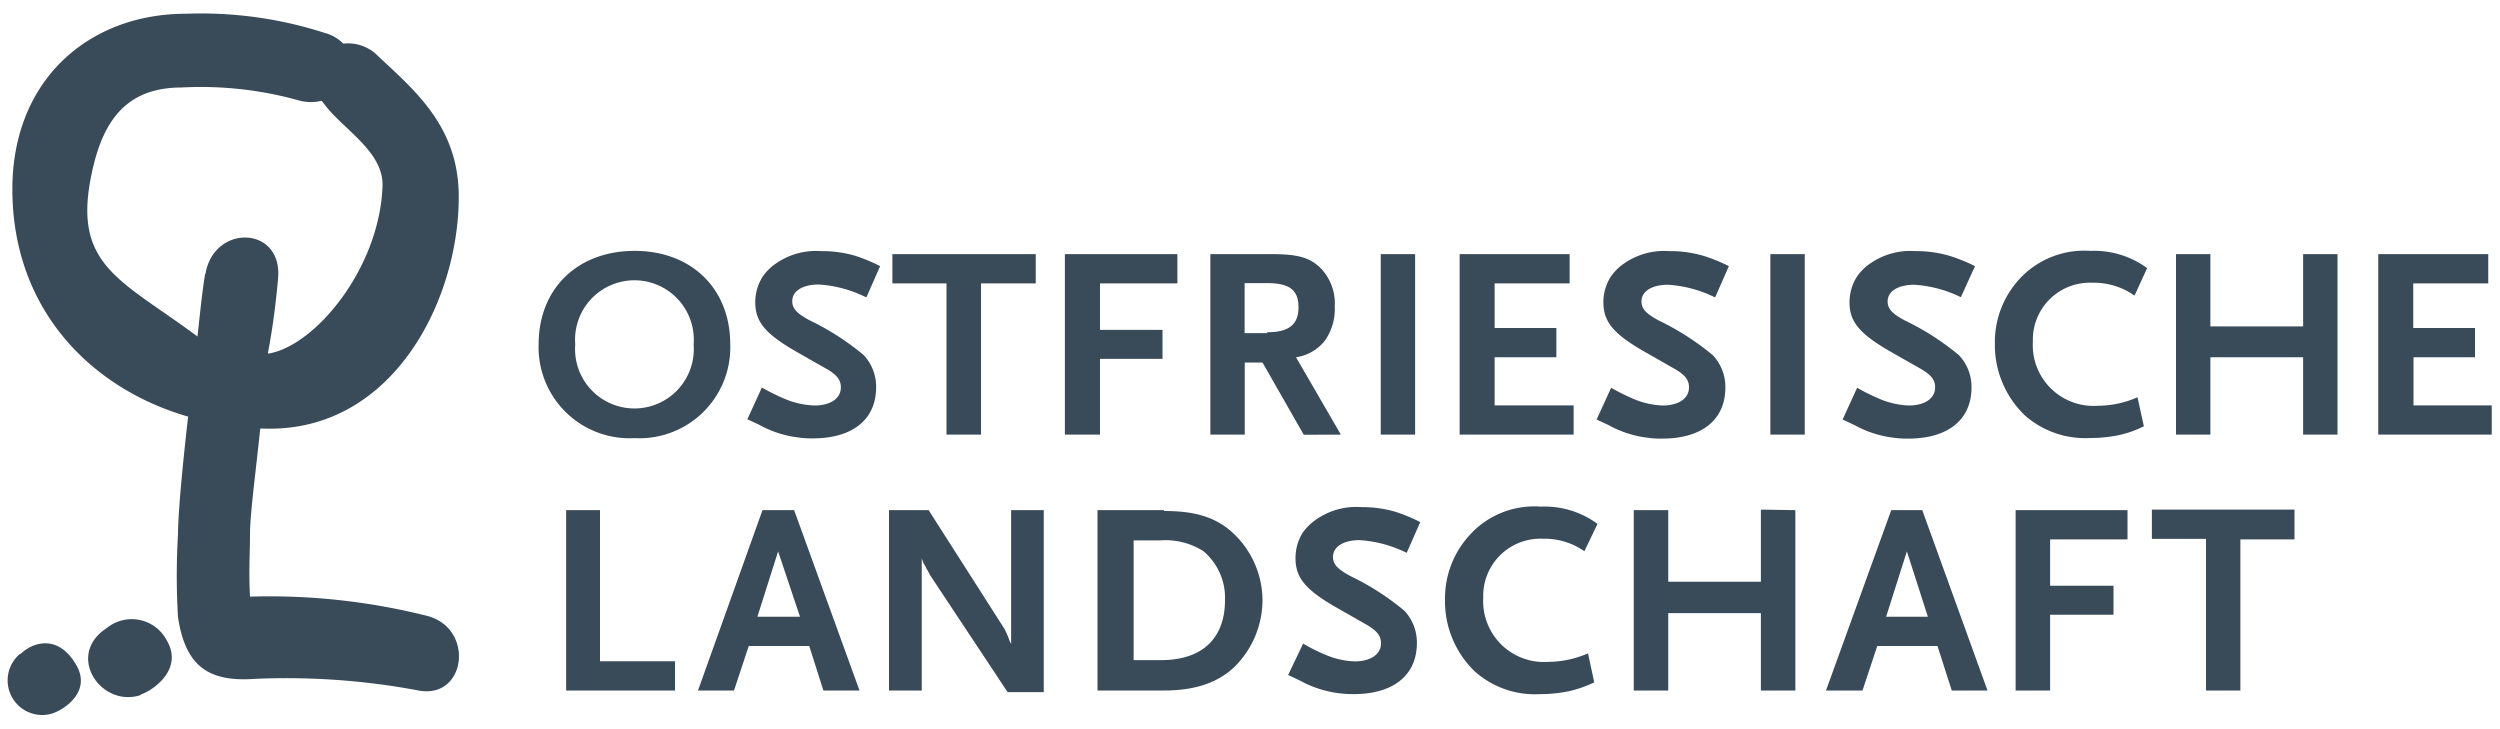 <svg xmlns="http://www.w3.org/2000/svg" id="Ebene_1" data-name="Ebene 1" viewBox="0 0 200 58.31"><path d="M193.08,32.43V28.58H198V26.24h-4.94V22.67h6V20.33h-8.8V34.77h9.08V32.43Zm-8.85,2.34H187V20.33h-2.75v5.78h-7.42V20.33h-2.75V34.77h2.75V28.58h7.42v6.19Zm-.67,6H172.15v2.34h4.33V55.24h2.75V43.15h4.33V40.81ZM170.77,23.63l1-2.18a7.17,7.17,0,0,0-4.53-1.38,7.06,7.06,0,0,0-5.44,2,7.44,7.44,0,0,0-2.21,5.4,7.8,7.8,0,0,0,2.42,5.78,7.31,7.31,0,0,0,5.23,1.79,11,11,0,0,0,2.32-.24,8.51,8.51,0,0,0,1.95-.7l-.51-2.32a7.92,7.92,0,0,1-3.17.68,4.86,4.86,0,0,1-5.2-5.14,4.56,4.56,0,0,1,4.76-4.7,5.6,5.6,0,0,1,3.33,1ZM156.12,55.24H159l-5.22-14.43H151.3l-5.22,14.43H149l1.18-3.56H155l1.14,3.56Zm-1.89-5.9h-3.34l1.66-5.23,1.68,5.23Zm2.64-25.57L158,21.29a14,14,0,0,0-2.06-.83,9.39,9.39,0,0,0-2.71-.37,5.61,5.61,0,0,0-3.63,1,4,4,0,0,0-1.07,1.08,3.84,3.84,0,0,0-.57,2c0,1.57.79,2.54,3.35,4l2.23,1.27c.94.52,1.27.94,1.27,1.55,0,.88-.83,1.45-2.1,1.45a6.68,6.68,0,0,1-2.08-.42,16.44,16.44,0,0,1-2.06-1l-1.16,2.54.94.44a8.53,8.53,0,0,0,3,1,7.92,7.92,0,0,0,1.29.09c3.2,0,5.08-1.51,5.08-4.09a3.67,3.67,0,0,0-1-2.58,20.71,20.71,0,0,0-4.33-2.78c-1-.54-1.38-.92-1.38-1.53,0-.81.84-1.33,2.13-1.33a9.85,9.85,0,0,1,3.74,1Zm-15.24,11h2.75V20.33h-2.75V34.77Zm-.76,6v5.77h-7.41V40.81H130.7V55.24h2.76V49.05h7.41v6.19h2.76V40.81Zm-3.65-17,1.09-2.48a14,14,0,0,0-2.05-.83,9.45,9.45,0,0,0-2.72-.37,5.61,5.61,0,0,0-3.63,1,4,4,0,0,0-1.07,1.08,3.84,3.84,0,0,0-.57,2c0,1.57.79,2.54,3.35,4l2.23,1.27c.94.52,1.27.94,1.27,1.55,0,.88-.83,1.45-2.1,1.45a6.68,6.68,0,0,1-2.08-.42,16.49,16.49,0,0,1-2.05-1l-1.16,2.54.94.44a8.53,8.53,0,0,0,3,1,7.76,7.76,0,0,0,1.29.09c3.19,0,5.07-1.51,5.07-4.09a3.71,3.71,0,0,0-1-2.58,21,21,0,0,0-4.33-2.78c-1-.54-1.38-.92-1.38-1.53,0-.81.83-1.33,2.12-1.33a9.85,9.85,0,0,1,3.74,1Zm-20.41,11h9.08V32.43h-6.32V28.58h4.94V26.24h-4.94V22.67h6V20.33h-8.8V34.77Zm1,7.79a7.48,7.48,0,0,0-2.21,5.4A7.8,7.8,0,0,0,118,53.73a7.23,7.23,0,0,0,5.22,1.8,11,11,0,0,0,2.32-.24,9.59,9.59,0,0,0,2-.7l-.5-2.32a8.13,8.13,0,0,1-3.17.68,4.87,4.87,0,0,1-5.21-5.14,4.57,4.57,0,0,1,4.77-4.71,5.51,5.51,0,0,1,3.32,1l1.05-2.19a7.15,7.15,0,0,0-4.53-1.38,7,7,0,0,0-5.44,2Zm-5.28,1.68,1.09-2.47a12.92,12.92,0,0,0-2-.83,9.43,9.43,0,0,0-2.71-.37,5.59,5.59,0,0,0-3.63,1,4.22,4.22,0,0,0-1.08,1.07,3.86,3.86,0,0,0-.56,2c0,1.58.78,2.54,3.34,4l2.23,1.27c.94.53,1.27.94,1.27,1.56,0,.87-.83,1.44-2.1,1.44a6.45,6.45,0,0,1-2.08-.42,14.78,14.78,0,0,1-2.05-1L103.05,54l.94.44a8.59,8.59,0,0,0,3,1,9,9,0,0,0,1.29.09c3.19,0,5.07-1.51,5.07-4.09a3.69,3.69,0,0,0-1-2.58,20.71,20.71,0,0,0-4.33-2.78c-1-.55-1.38-.92-1.38-1.53,0-.81.83-1.34,2.12-1.34a9.85,9.85,0,0,1,3.74,1Zm-2.07-9.47h2.75V20.33h-2.75V34.77Zm-3.19,0-3.59-6.19A3.6,3.6,0,0,0,106,27.24a4.4,4.4,0,0,0,.78-2.71,4.06,4.06,0,0,0-1.18-3.13c-.85-.81-1.81-1.07-3.91-1.07H96.83V34.77h2.75V29H101l3.3,5.78Zm-5.9-8.12h-1.8v-4h1.8c1.79,0,2.51.55,2.51,1.93s-.76,2-2.51,2ZM88,22.67h6.19V20.33h-9V34.77H88V28.71H93V26.39H88V22.67Zm-7.34,32.7H83.5V40.81H80.89V51.52l-.13-.26-.13-.37a2.91,2.91,0,0,1-.13-.28c-.07-.16-.13-.27-.15-.31l-6.06-9.49H71.12V55.24h2.62V44.66a2.36,2.36,0,0,0,.2.5,1.5,1.5,0,0,1,.17.31c.18.3.27.5.31.56l6.19,9.34Zm-2.13-32.7h4.33V20.33H71.39v2.34h4.33v12.1h2.76V22.67Zm-9.21,1.1,1.09-2.48a14,14,0,0,0-2-.83,9.43,9.43,0,0,0-2.71-.37,5.62,5.62,0,0,0-3.64,1,4,4,0,0,0-1.07,1.08,3.84,3.84,0,0,0-.57,2c0,1.57.79,2.54,3.35,4l2.23,1.27c.94.52,1.27.94,1.27,1.55,0,.88-.83,1.45-2.1,1.45A6.68,6.68,0,0,1,63,32a16.49,16.49,0,0,1-2.05-1l-1.16,2.54.94.44a8.53,8.53,0,0,0,3,1,7.76,7.76,0,0,0,1.29.09c3.19,0,5.07-1.51,5.07-4.09a3.71,3.71,0,0,0-1-2.58,21,21,0,0,0-4.33-2.78c-1-.54-1.38-.92-1.38-1.53,0-.81.83-1.33,2.12-1.33a9.85,9.85,0,0,1,3.74,1ZM58.42,27.55c0-4.46-3.1-7.48-7.65-7.48s-7.68,3-7.68,7.48a7.28,7.28,0,0,0,7.68,7.5,7.27,7.27,0,0,0,7.65-7.5Zm-2.93,0a4.75,4.75,0,1,1-9.47,0,4.75,4.75,0,1,1,9.47,0ZM20,47.73c-.11-2.07,0-3.45,0-5s.45-4.91.82-8.45h.08c10.41.48,15.8-10.15,15.8-18.53,0-5.58-3.43-8.43-6.45-11.26a3.36,3.36,0,0,0-2.79-1A3.24,3.24,0,0,0,26,2.64,32.23,32.23,0,0,0,14.88,1.1C7.28,1.1,1.29,6.15,1,14.49.71,24.37,7,31,15.05,33.33c-.42,3.64-.81,7.74-.81,9.41a56.11,56.11,0,0,0,0,6.63c.59,3.93,2.44,5.2,6.14,4.94a57.22,57.22,0,0,1,13,.91c3.9.84,4.66-4.94.79-5.95A51.81,51.81,0,0,0,20,47.73ZM16.41,21.92c-.2,1.14-.41,3.12-.61,5-6-4.46-9.85-5.6-8.57-12.51C8,10.3,9.63,7,14.51,7A29.08,29.08,0,0,1,24,8.06a3.66,3.66,0,0,0,1.74,0l.11.15c1.52,2.11,4.86,3.88,4.75,6.69-.24,6.58-5.39,12.75-9.09,13.38l-.08,0a60.29,60.29,0,0,0,.82-6.07c.32-4.14-5.12-4.3-5.81-.32ZM1.61,52.3A2.77,2.77,0,0,0,4,57.13c1-.24,3.43-1.76,2.06-4-1.49-2.48-3.52-1.7-4.44-.79Zm9.63,3.27c.94-.3,3.48-2,2.1-4.34a3.16,3.16,0,0,0-4.78-1c-3.36,2.16-.5,6.41,2.68,5.38ZM48,40.81H45.29V55.24H54V52.9H48V40.81Zm13,0L55.84,55.24h2.88l1.18-3.56h4.84l1.13,3.56h2.89L63.53,40.81Zm-.41,8.53,1.66-5.23L64,49.34Zm32.51-8.53H87.8V55.24h5.34c2.6,0,4.51-.7,5.84-2.12A7.54,7.54,0,0,0,101,48a7.42,7.42,0,0,0-2-5c-1.42-1.51-3.12-2.12-5.86-2.12Zm-.28,2.42a5.67,5.67,0,0,1,3.45.86A4.88,4.88,0,0,1,98,48c0,3.09-1.84,4.81-5.12,4.81H90.69V43.23Zm77.38-2.42h-8.95V55.24h2.76V49.18h5.07V46.86h-5.07V43.15h6.19V40.81Z" fill="#394a58"></path></svg>